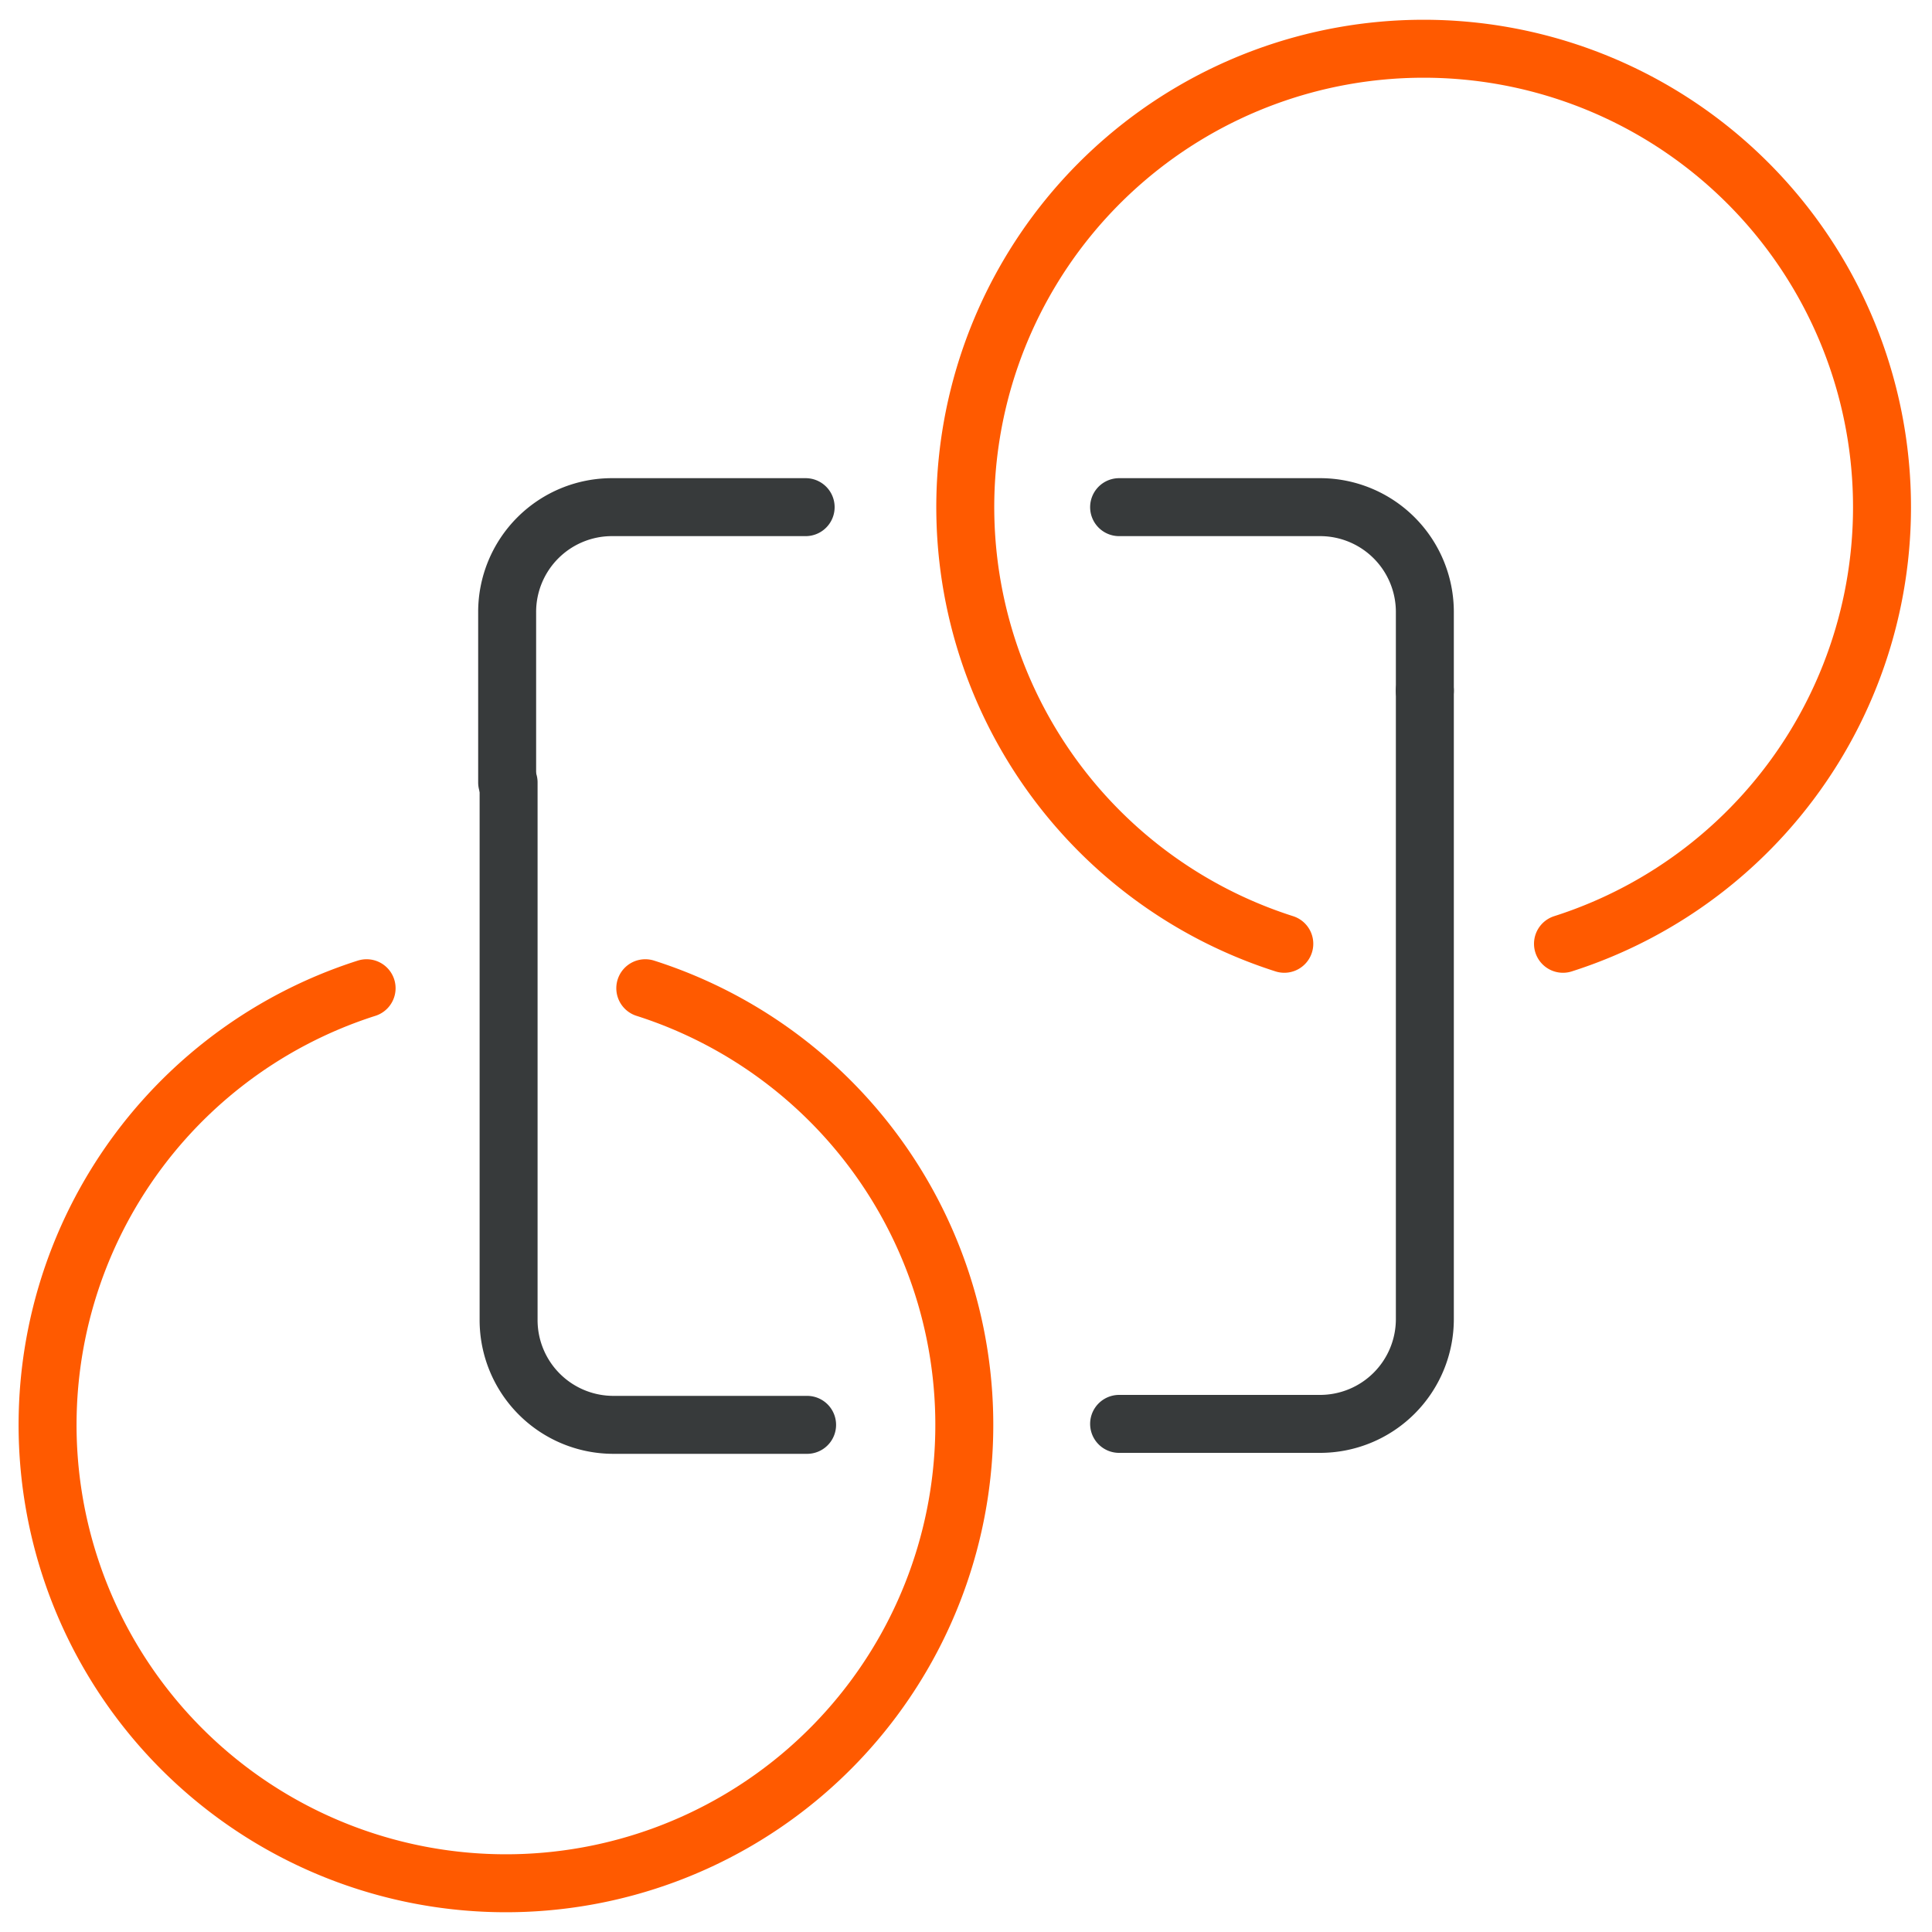 <svg id="ICON" xmlns="http://www.w3.org/2000/svg" viewBox="0 0 40 40"><defs><style>.cls-1,.cls-2{fill:none;stroke-linecap:round;stroke-linejoin:round;stroke-width:1.2px;}.cls-1{stroke:#373a3b;}.cls-2{stroke:#ff5a00;}</style></defs><path class="cls-1" d="M23.17,10.5h4.15a2.17,2.17,0,0,1,2.18,2.18V14.3"/><path class="cls-1" d="M10.5,16.2V12.68a2.17,2.17,0,0,1,2.18-2.18h4"/><path class="cls-1" d="M29.5,14.3v13a2.17,2.17,0,0,1-2.18,2.18H23.17"/><path class="cls-1" d="M16.71,29.5h-4a2.17,2.17,0,0,1-2.18-2.18V16.2"/><path class="cls-2" d="M7.59,20.46a9.49,9.49,0,1,0,5.77,0"/><path class="cls-2" d="M26.59,19.54a9.49,9.49,0,1,1,5.77,0"/></svg>